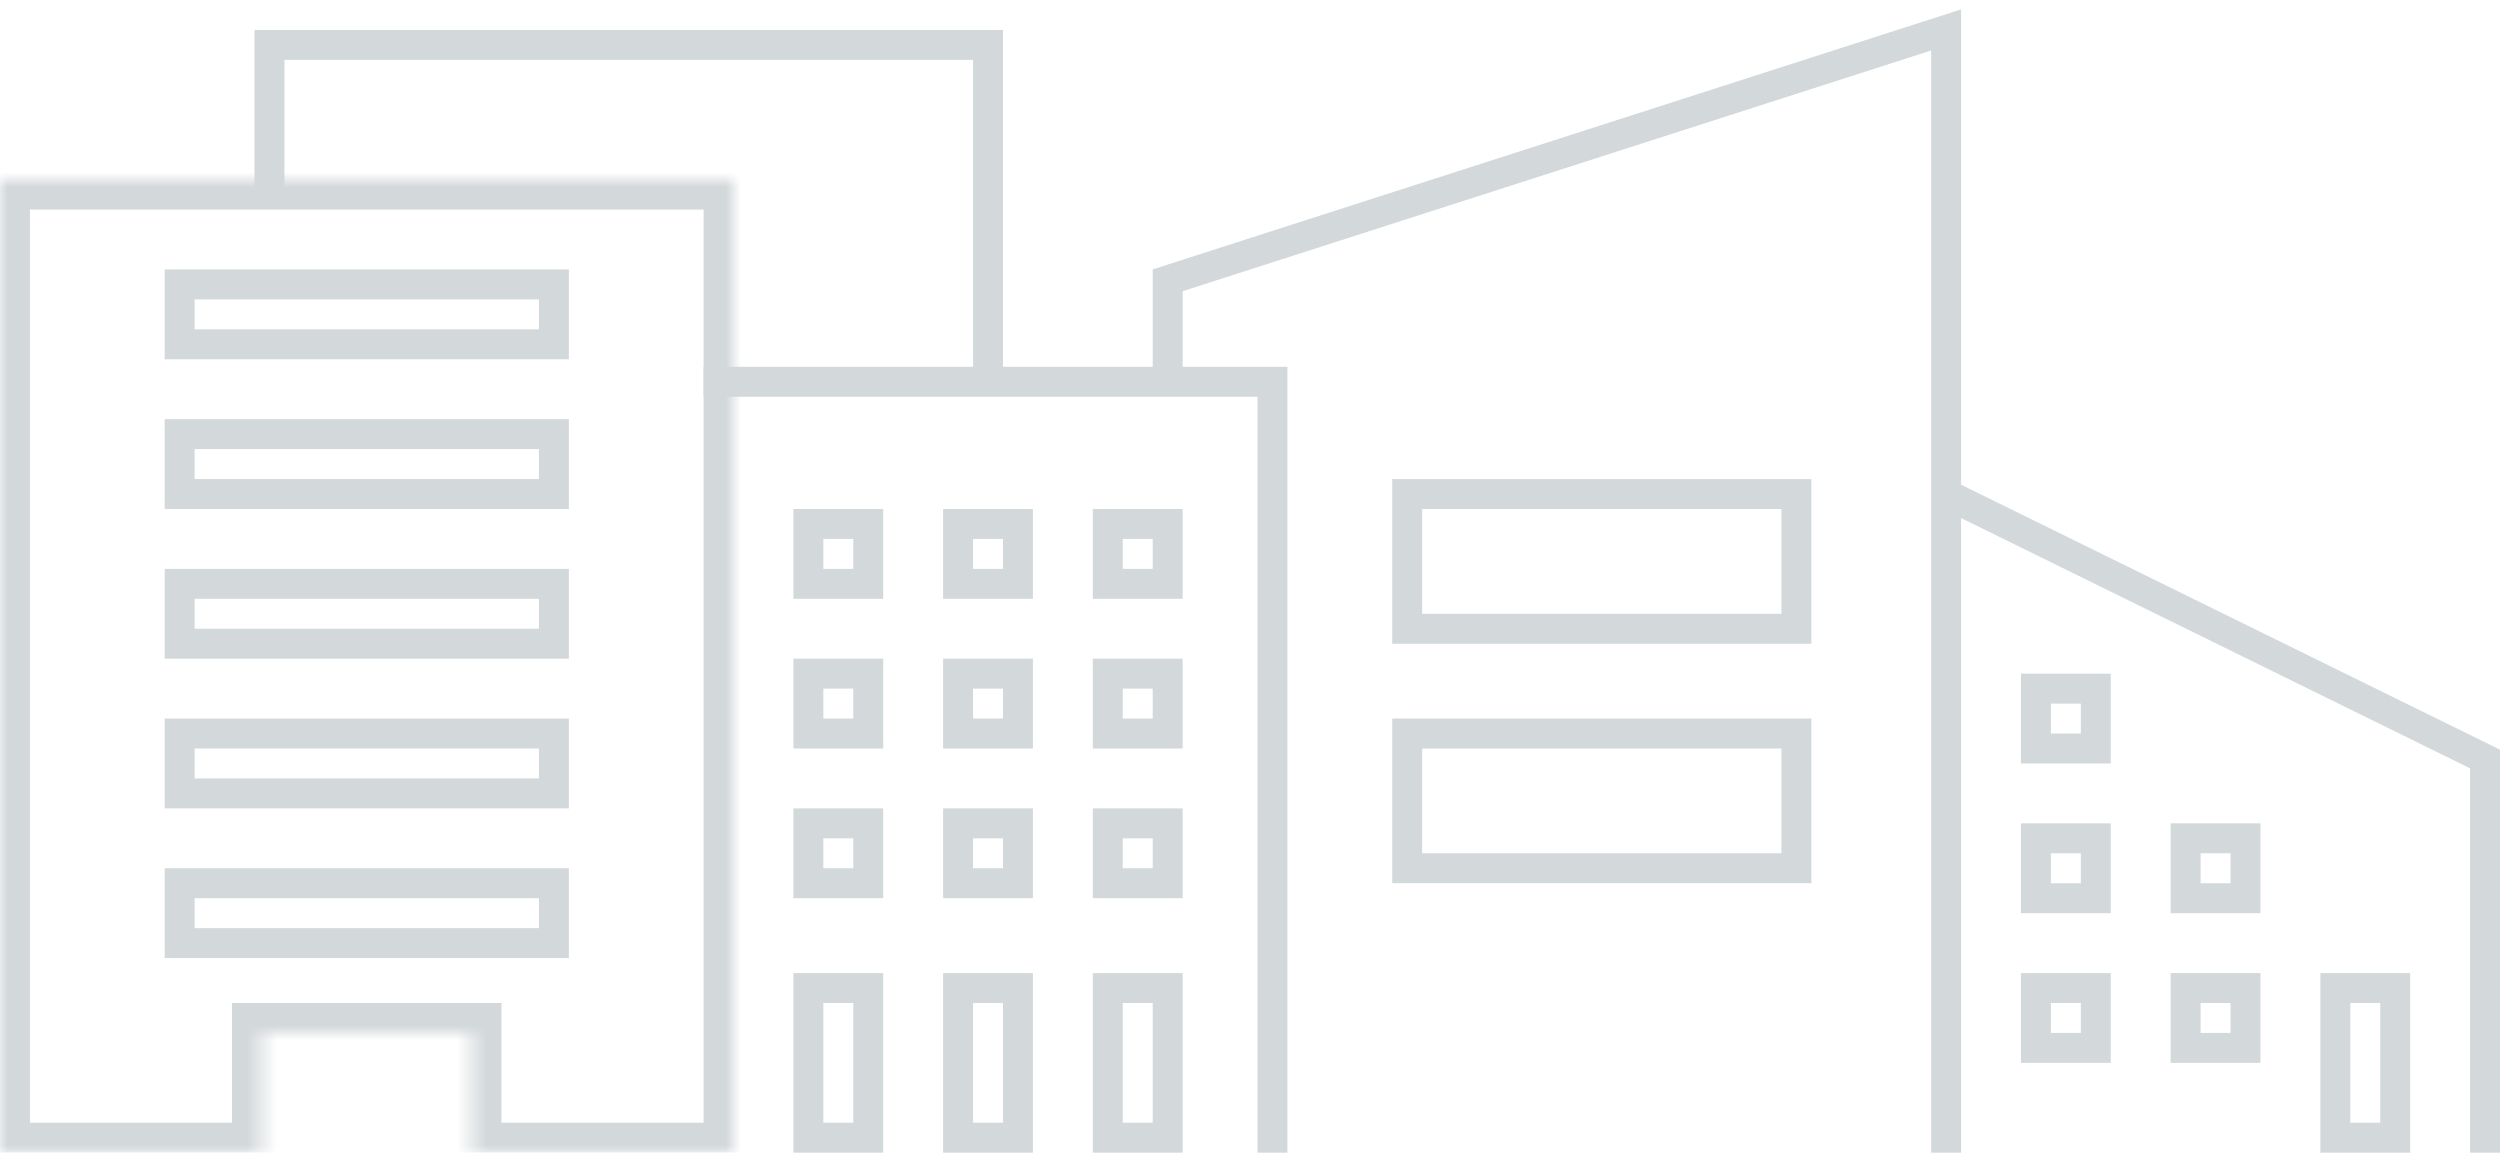 <?xml version="1.0" encoding="UTF-8"?> <svg xmlns="http://www.w3.org/2000/svg" width="167" height="77" viewBox="0 0 167 77" fill="none"> <mask id="path-1-inside-1_477_2421" fill="white"> <path fill-rule="evenodd" clip-rule="evenodd" d="M49 12H0V77H17.5V69H31.5V77H49V12Z"></path> </mask> <path d="M0 12V10H-2V12H0ZM49 12H51V10H49V12ZM0 77H-2V79H0V77ZM17.5 77V79H19.5V77H17.5ZM17.5 69V67H15.5V69H17.5ZM31.5 69H33.5V67H31.5V69ZM31.5 77H29.5V79H31.5V77ZM49 77V79H51V77H49ZM0 14H49V10H0V14ZM2 77V12H-2V77H2ZM17.5 75H0V79H17.5V75ZM19.5 77V69H15.5V77H19.5ZM17.5 71H31.5V67H17.5V71ZM29.5 69V77H33.5V69H29.5ZM49 75H31.5V79H49V75ZM47 12V77H51V12H47Z" fill="#D3D8DA" mask="url(#path-1-inside-1_477_2421)"></path> <rect x="12" y="59" width="25" height="4" stroke="#D3D8DA" stroke-width="2"></rect> <rect x="12" y="49" width="25" height="4" stroke="#D3D8DA" stroke-width="2"></rect> <rect x="12" y="39" width="25" height="4" stroke="#D3D8DA" stroke-width="2"></rect> <rect x="12" y="29" width="25" height="4" stroke="#D3D8DA" stroke-width="2"></rect> <rect x="12" y="19" width="25" height="4" stroke="#D3D8DA" stroke-width="2"></rect> <rect x="74" y="76" width="10" height="4" transform="rotate(-90 74 76)" stroke="#D3D8DA" stroke-width="2"></rect> <rect x="64" y="76" width="10" height="4" transform="rotate(-90 64 76)" stroke="#D3D8DA" stroke-width="2"></rect> <rect x="156" y="76" width="10" height="4" transform="rotate(-90 156 76)" stroke="#D3D8DA" stroke-width="2"></rect> <rect x="54" y="76" width="10" height="4" transform="rotate(-90 54 76)" stroke="#D3D8DA" stroke-width="2"></rect> <rect x="74" y="59" width="4" height="4" transform="rotate(-90 74 59)" stroke="#D3D8DA" stroke-width="2"></rect> <rect x="136" y="70" width="4" height="4" transform="rotate(-90 136 70)" stroke="#D3D8DA" stroke-width="2"></rect> <rect x="146" y="70" width="4" height="4" transform="rotate(-90 146 70)" stroke="#D3D8DA" stroke-width="2"></rect> <rect x="74" y="49" width="4" height="4" transform="rotate(-90 74 49)" stroke="#D3D8DA" stroke-width="2"></rect> <rect x="136" y="60" width="4" height="4" transform="rotate(-90 136 60)" stroke="#D3D8DA" stroke-width="2"></rect> <rect x="64" y="59" width="4" height="4" transform="rotate(-90 64 59)" stroke="#D3D8DA" stroke-width="2"></rect> <rect x="146" y="60" width="4" height="4" transform="rotate(-90 146 60)" stroke="#D3D8DA" stroke-width="2"></rect> <rect x="136" y="50" width="4" height="4" transform="rotate(-90 136 50)" stroke="#D3D8DA" stroke-width="2"></rect> <rect x="54" y="59" width="4" height="4" transform="rotate(-90 54 59)" stroke="#D3D8DA" stroke-width="2"></rect> <rect x="94" y="42" width="9" height="26" transform="rotate(-90 94 42)" stroke="#D3D8DA" stroke-width="2"></rect> <rect x="94" y="58" width="9" height="26" transform="rotate(-90 94 58)" stroke="#D3D8DA" stroke-width="2"></rect> <rect x="64" y="49" width="4" height="4" transform="rotate(-90 64 49)" stroke="#D3D8DA" stroke-width="2"></rect> <rect x="54" y="49" width="4" height="4" transform="rotate(-90 54 49)" stroke="#D3D8DA" stroke-width="2"></rect> <rect x="74" y="39" width="4" height="4" transform="rotate(-90 74 39)" stroke="#D3D8DA" stroke-width="2"></rect> <rect x="64" y="39" width="4" height="4" transform="rotate(-90 64 39)" stroke="#D3D8DA" stroke-width="2"></rect> <rect x="54" y="39" width="4" height="4" transform="rotate(-90 54 39)" stroke="#D3D8DA" stroke-width="2"></rect> <path d="M18 12.711V3H66V26" stroke="#D3D8DA" stroke-width="2"></path> <path d="M47 25.5H85V77" stroke="#D3D8DA" stroke-width="2"></path> <path d="M78 25.818V18.723L130 2V77" stroke="#D3D8DA" stroke-width="2"></path> <path d="M130 33L166 50.701V77" stroke="#D3D8DA" stroke-width="2"></path> </svg> 